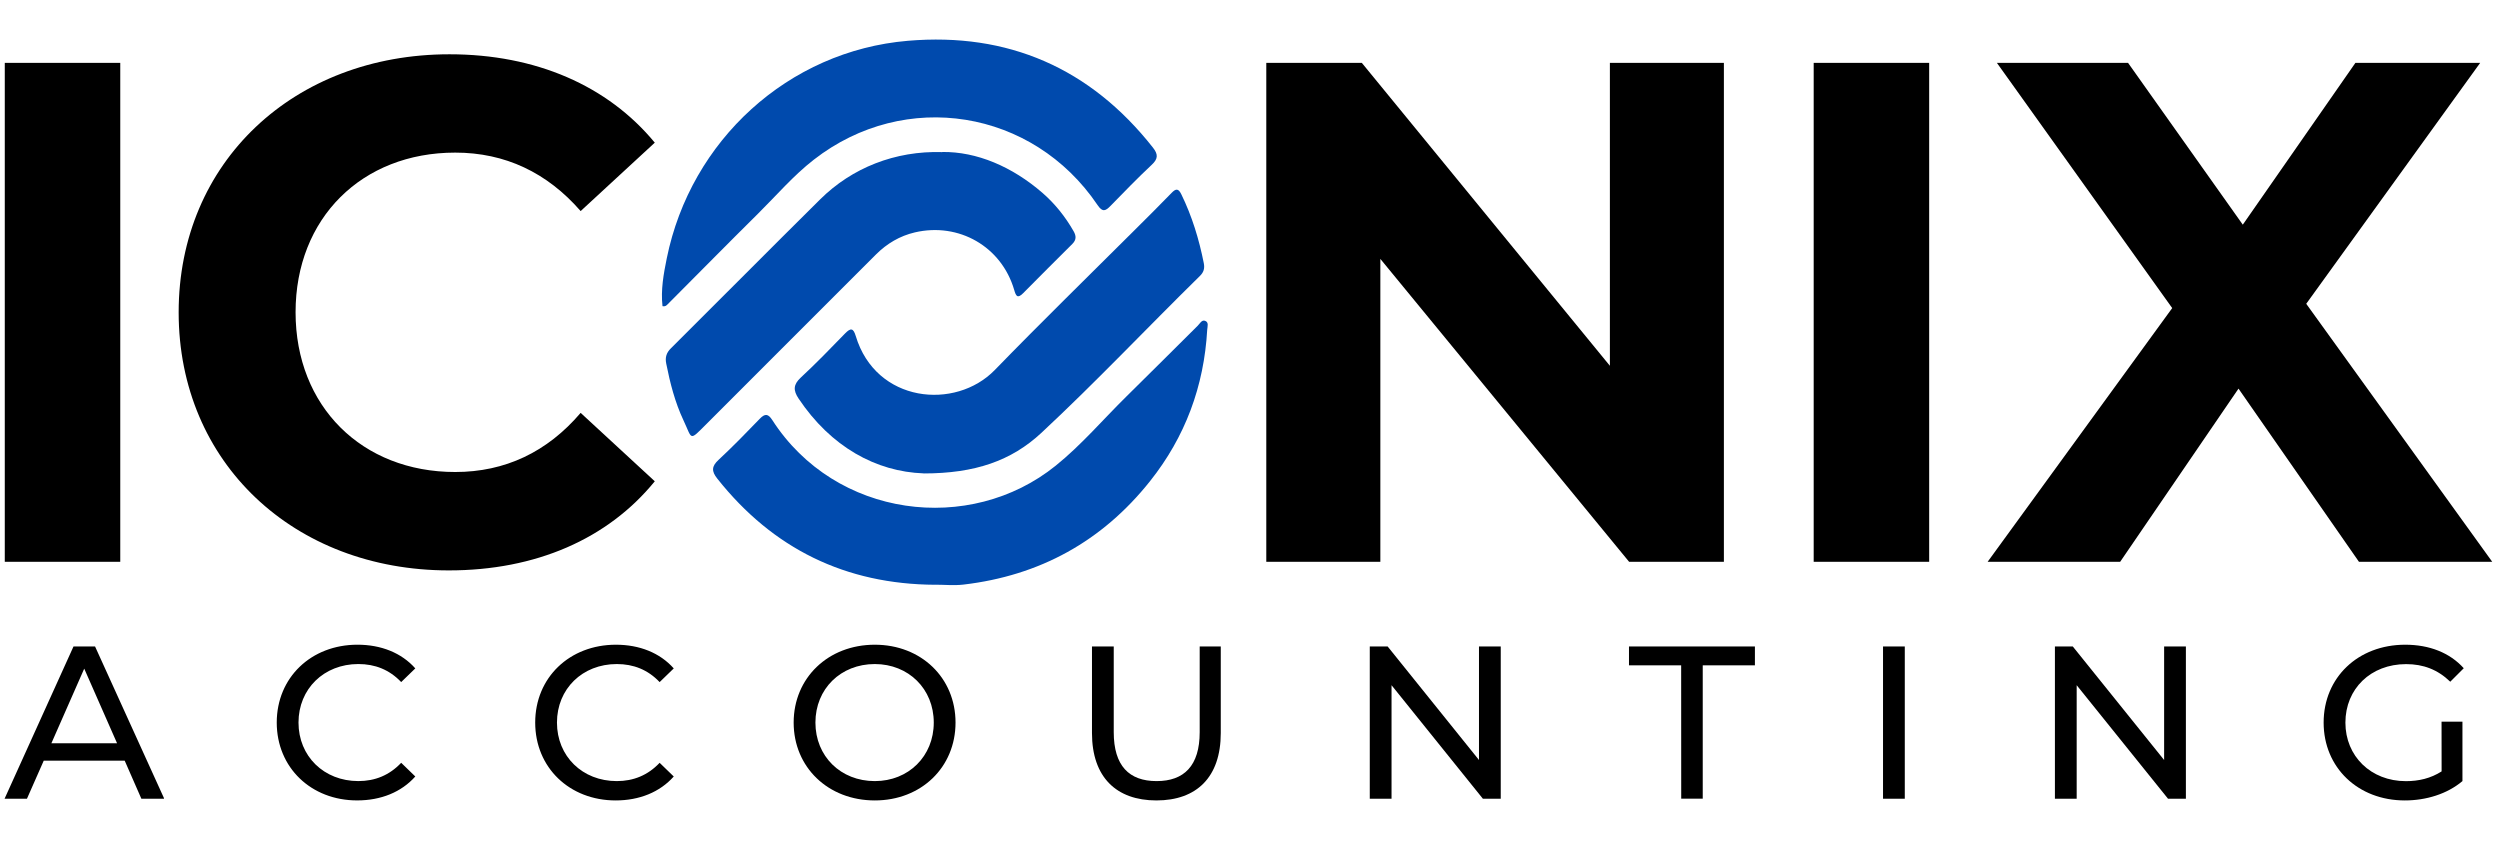 <svg xmlns="http://www.w3.org/2000/svg" xmlns:xlink="http://www.w3.org/1999/xlink" width="1123" zoomAndPan="magnify" viewBox="0 0 842.25 283.5" height="378" preserveAspectRatio="xMidYMid meet" version="1.0"><defs><clipPath id="ffdf133734"><path d="M 1.535 217.785 L 55.445 217.785 L 55.445 269.289 L 1.535 269.289 Z M 1.535 217.785 " clip-rule="nonzero"/></clipPath><clipPath id="0d92590078"><path d="M 39.438 250.406 L 28.375 225.266 L 17.312 250.406 Z M 42.012 256.273 L 14.734 256.273 L 9.078 269.098 L 1.535 269.098 L 24.77 217.785 L 32.02 217.785 L 55.34 269.098 L 47.629 269.098 Z M 42.012 256.273 " clip-rule="nonzero"/></clipPath><clipPath id="b12e9b98e5"><path d="M 93.234 217.199 L 139.922 217.199 L 139.922 269.723 L 93.234 269.723 Z M 93.234 217.199 " clip-rule="nonzero"/></clipPath><clipPath id="82a2f06fd5"><path d="M 93.234 243.43 C 93.234 228.262 104.82 217.199 120.43 217.199 C 128.348 217.199 135.242 219.922 139.914 225.18 L 135.16 229.789 C 131.199 225.621 126.359 223.715 120.723 223.715 C 109.137 223.715 100.566 232.074 100.566 243.43 C 100.566 254.785 109.137 263.145 120.723 263.145 C 126.359 263.145 131.199 261.176 135.16 256.984 L 139.914 261.594 C 135.223 266.875 128.328 269.66 120.344 269.66 C 104.82 269.684 93.234 258.598 93.234 243.43 " clip-rule="nonzero"/></clipPath><clipPath id="d6683ef90c"><path d="M 1.609 21.18 L 40.516 21.18 L 40.516 189.273 L 1.609 189.273 Z M 1.609 21.18 " clip-rule="nonzero"/></clipPath><clipPath id="c3d576536b"><path d="M 60 18.012 L 220.777 18.012 L 220.777 192.41 L 60 192.41 Z M 60 18.012 " clip-rule="nonzero"/></clipPath><clipPath id="28de72f8d7"><path d="M 60.191 105.219 C 60.191 54.555 99.098 18.289 151.434 18.289 C 180.496 18.289 204.734 28.848 220.598 48.062 L 195.621 71.109 C 184.328 58.141 170.168 51.414 153.363 51.414 C 121.914 51.414 99.578 73.496 99.578 105.195 C 99.578 136.895 121.914 159.02 153.363 159.02 C 170.168 159.02 184.352 152.297 195.621 139.098 L 220.598 162.145 C 204.758 181.586 180.496 192.168 151.203 192.168 C 99.098 192.168 60.191 155.922 60.191 105.238 " clip-rule="nonzero"/></clipPath><clipPath id="5131388723"><path d="M 426.59 21 L 581 21 L 581 190 L 426.59 190 Z M 426.59 21 " clip-rule="nonzero"/></clipPath><clipPath id="b7fa11476a"><path d="M 580.777 21.18 L 580.777 189.273 L 548.848 189.273 L 465.039 87.219 L 465.039 189.273 L 426.613 189.273 L 426.613 21.18 L 458.797 21.18 L 542.371 123.234 L 542.371 21.18 Z M 580.777 21.18 " clip-rule="nonzero"/></clipPath><clipPath id="df7ff52f56"><path d="M 611.031 21.18 L 649.938 21.18 L 649.938 189.273 L 611.031 189.273 Z M 611.031 21.18 " clip-rule="nonzero"/></clipPath><clipPath id="4ca0344aa4"><path d="M 223 13 L 389.762 13 L 389.762 103.586 L 223 103.586 Z M 223 13 " clip-rule="nonzero"/></clipPath><clipPath id="4dcb80368a"><path d="M 223.195 103.145 C 222.586 97.695 223.551 92.332 224.641 86.988 C 232.707 47.309 265.539 17.156 305.871 13.742 C 339.539 10.871 367.301 22.918 388.398 49.695 C 390.18 51.957 390.223 53.445 388.062 55.477 C 383.285 59.961 378.719 64.656 374.152 69.348 C 372.477 71.066 371.469 71.609 369.773 69.098 C 347.961 36.789 304.906 29.875 274.172 53.801 C 267.277 59.164 261.578 65.848 255.375 71.988 C 245.172 82.086 235.094 92.332 224.953 102.492 C 224.555 102.891 224.16 103.352 223.215 103.145 " clip-rule="nonzero"/></clipPath><clipPath id="b1c3766f3b"><path d="M 240 108 L 407 108 L 407 197.828 L 240 197.828 Z M 240 108 " clip-rule="nonzero"/></clipPath><clipPath id="eee49004d8"><path d="M 315.047 197.008 C 284.898 196.84 260.426 184.918 241.652 161.242 C 239.664 158.75 239.727 157.113 242.07 154.938 C 246.871 150.473 251.438 145.781 255.984 141.066 C 257.766 139.223 258.812 139.41 260.176 141.504 C 281.441 174.547 326.758 180.223 355.672 156.883 C 364.348 149.887 371.617 141.316 379.555 133.504 C 387.582 125.625 395.523 117.641 403.523 109.723 C 404.215 109.031 404.867 107.711 405.934 108.066 C 407.359 108.527 406.773 110.059 406.711 111.082 C 405.641 130.129 399.293 147.227 387.414 162.145 C 371.324 182.363 350.289 193.926 324.621 196.945 C 321.457 197.32 318.188 196.984 314.984 196.984 " clip-rule="nonzero"/></clipPath><clipPath id="7a862da5d3"><path d="M 267.355 63.508 L 406 63.508 L 406 159.914 L 267.355 159.914 Z M 267.355 63.508 " clip-rule="nonzero"/></clipPath><clipPath id="af6c3adb36"><path d="M 311.172 159.48 C 295.141 158.918 279.93 150.559 269.035 134.258 C 267.191 131.492 267.234 129.562 269.812 127.176 C 274.945 122.418 279.828 117.371 284.707 112.34 C 286.594 110.414 287.473 110.477 288.293 113.18 C 295.078 135.766 321.875 138.301 335.141 124.66 C 350.895 108.445 367.09 92.648 383.098 76.68 C 386.996 72.785 390.914 68.91 394.746 64.949 C 396.191 63.461 397.031 63.48 397.992 65.473 C 401.598 72.848 403.965 80.621 405.559 88.664 C 405.914 90.445 405.516 91.746 404.238 92.98 C 386.367 110.52 369.184 128.746 350.852 145.82 C 340.734 155.25 328.457 159.504 311.172 159.504 " clip-rule="nonzero"/></clipPath><clipPath id="ca1b7ef3df"><path d="M 224.027 51 L 362.68 51 L 362.68 146.918 L 224.027 146.918 Z M 224.027 51 " clip-rule="nonzero"/></clipPath><clipPath id="15d979793f"><path d="M 317.434 51.203 C 329.02 51.059 340.984 56.086 351.312 65.074 C 355.461 68.699 358.918 73.035 361.684 77.875 C 362.605 79.488 362.668 80.789 361.266 82.191 C 355.715 87.68 350.203 93.234 344.691 98.785 C 342.746 100.734 342.262 99.688 341.676 97.652 C 337.402 83.07 323.051 74.836 308.215 78.293 C 303.125 79.488 298.809 82.066 295.184 85.668 C 276.055 104.715 257.031 123.863 237.945 142.91 C 232.078 148.754 233.312 148.062 230.254 141.59 C 227.406 135.535 225.75 129.059 224.453 122.504 C 224.031 120.406 224.492 118.836 226.086 117.285 C 242.867 100.609 259.523 83.785 276.348 67.129 C 287.012 56.566 301.555 50.742 317.457 51.246 " clip-rule="nonzero"/></clipPath><clipPath id="636a4364d6"><path d="M 180 217 L 227 217 L 227 270 L 180 270 Z M 180 217 " clip-rule="nonzero"/></clipPath><clipPath id="f42fd3e03a"><path d="M 180.309 243.434 C 180.309 228.266 191.895 217.203 207.5 217.203 C 215.422 217.203 222.316 219.926 226.988 225.188 L 222.23 229.797 C 218.27 225.625 213.43 223.719 207.797 223.719 C 196.207 223.719 187.641 232.078 187.641 243.434 C 187.641 254.793 196.207 263.152 207.797 263.152 C 213.43 263.152 218.27 261.18 222.23 256.992 L 226.988 261.602 C 222.293 266.879 215.402 269.668 207.418 269.668 C 191.871 269.668 180.309 258.605 180.309 243.434 " clip-rule="nonzero"/></clipPath><clipPath id="e300f9247c"><path d="M 267.355 217 L 322 217 L 322 270 L 267.355 270 Z M 267.355 217 " clip-rule="nonzero"/></clipPath><clipPath id="3a674d0d90"><path d="M 314.586 243.434 C 314.586 232.078 306.078 223.719 294.723 223.719 C 283.223 223.719 274.715 232.078 274.715 243.434 C 274.715 254.793 283.223 263.152 294.723 263.152 C 306.078 263.152 314.586 254.793 314.586 243.434 M 267.383 243.434 C 267.383 228.414 278.969 217.203 294.723 217.203 C 310.332 217.203 321.918 228.352 321.918 243.434 C 321.918 258.52 310.332 269.668 294.723 269.668 C 278.969 269.668 267.383 258.457 267.383 243.434 " clip-rule="nonzero"/></clipPath><clipPath id="23fdd27573"><path d="M 367.012 217.324 L 411.426 217.324 L 411.426 270 L 367.012 270 Z M 367.012 217.324 " clip-rule="nonzero"/></clipPath><clipPath id="424bab8ddf"><path d="M 367.887 246.957 L 367.887 217.789 L 375.219 217.789 L 375.219 246.66 C 375.219 258.02 380.414 263.152 389.656 263.152 C 398.895 263.152 404.176 258.02 404.176 246.66 L 404.176 217.789 L 411.277 217.789 L 411.277 246.957 C 411.277 261.832 403.148 269.668 389.594 269.668 C 376.098 269.668 367.887 261.832 367.887 246.957 " clip-rule="nonzero"/></clipPath><clipPath id="96478c2342"><path d="M 461.254 217.324 L 505.664 217.324 L 505.664 269.32 L 461.254 269.32 Z M 461.254 217.324 " clip-rule="nonzero"/></clipPath><clipPath id="4a286765a0"><path d="M 505.602 217.789 L 505.602 269.102 L 499.59 269.102 L 468.809 230.844 L 468.809 269.102 L 461.477 269.102 L 461.477 217.789 L 467.492 217.789 L 498.27 256.047 L 498.27 217.789 Z M 505.602 217.789 " clip-rule="nonzero"/></clipPath><clipPath id="bfc3a98ce3"><path d="M 548 217.324 L 591.242 217.324 L 591.242 269.32 L 548 269.32 Z M 548 217.324 " clip-rule="nonzero"/></clipPath><clipPath id="cc033f8c38"><path d="M 566.383 224.16 L 548.805 224.16 L 548.805 217.789 L 591.23 217.789 L 591.23 224.16 L 573.652 224.16 L 573.652 269.082 L 566.402 269.082 Z M 566.383 224.16 " clip-rule="nonzero"/></clipPath><clipPath id="f873ef96cb"><path d="M 634.391 217.789 L 641.723 217.789 L 641.723 269.102 L 634.391 269.102 Z M 634.391 217.789 " clip-rule="nonzero"/></clipPath><clipPath id="6fecd14569"><path d="M 692 217.324 L 737 217.324 L 737 269.32 L 692 269.32 Z M 692 217.324 " clip-rule="nonzero"/></clipPath><clipPath id="04ae58ab60"><path d="M 736.426 217.789 L 736.426 269.102 L 730.414 269.102 L 699.633 230.844 L 699.633 269.102 L 692.301 269.102 L 692.301 217.789 L 698.316 217.789 L 729.094 256.047 L 729.094 217.789 Z M 736.426 217.789 " clip-rule="nonzero"/></clipPath><clipPath id="ffebd7cc18"><path d="M 782 217 L 830.633 217 L 830.633 270 L 782 270 Z M 782 217 " clip-rule="nonzero"/></clipPath><clipPath id="d430b6d62a"><path d="M 822.559 243.141 L 829.598 243.141 L 829.598 263.152 C 824.465 267.488 817.363 269.668 810.176 269.668 C 794.418 269.668 782.832 258.605 782.832 243.434 C 782.832 228.266 794.418 217.203 810.32 217.203 C 818.453 217.203 825.344 219.906 830.039 225.125 L 825.492 229.672 C 821.238 225.562 816.398 223.742 810.617 223.742 C 798.734 223.742 790.168 232.016 790.168 243.457 C 790.168 254.75 798.734 263.172 810.551 263.172 C 814.867 263.172 818.914 262.23 822.578 259.883 Z M 822.559 243.141 " clip-rule="nonzero"/></clipPath><clipPath id="4be9e1e091"><path d="M 669.23 21 L 840 21 L 840 190 L 669.23 190 Z M 669.23 21 " clip-rule="nonzero"/></clipPath><clipPath id="bb35602a9b"><path d="M 794.734 189.273 L 754.152 130.926 L 714.281 189.273 L 669.633 189.273 L 731.816 103.793 L 672.754 21.18 L 716.941 21.18 L 755.598 75.695 L 793.539 21.18 L 835.57 21.18 L 776.969 102.348 L 839.633 189.273 Z M 794.734 189.273 " clip-rule="nonzero"/></clipPath></defs><g clip-path="url(#ffdf133734)"><g clip-path="url(#0d92590078)"><path fill="#000000" d="M 1.535 217.785 L 55.242 217.785 L 55.242 269.09 L 1.535 269.09 Z M 1.535 217.785 " fill-opacity="1" fill-rule="nonzero"/></g></g><g clip-path="url(#b12e9b98e5)"><g clip-path="url(#82a2f06fd5)"><path fill="#000000" d="M 93.234 217.199 L 139.922 217.199 L 139.922 269.723 L 93.234 269.723 Z M 93.234 217.199 " fill-opacity="1" fill-rule="nonzero"/></g></g><g clip-path="url(#d6683ef90c)"><path fill="#000000" d="M -8.867 2.848 L 850.129 2.848 L 850.129 280.152 L -8.867 280.152 Z M -8.867 2.848 " fill-opacity="1" fill-rule="nonzero"/></g><g clip-path="url(#c3d576536b)"><g clip-path="url(#28de72f8d7)"><path fill="#000000" d="M -8.867 2.848 L 850.129 2.848 L 850.129 280.152 L -8.867 280.152 Z M -8.867 2.848 " fill-opacity="1" fill-rule="nonzero"/></g></g><g clip-path="url(#5131388723)"><g clip-path="url(#b7fa11476a)"><path fill="#000000" d="M -8.867 2.848 L 850.129 2.848 L 850.129 280.152 L -8.867 280.152 Z M -8.867 2.848 " fill-opacity="1" fill-rule="nonzero"/></g></g><g clip-path="url(#df7ff52f56)"><path fill="#000000" d="M -8.867 2.848 L 850.129 2.848 L 850.129 280.152 L -8.867 280.152 Z M -8.867 2.848 " fill-opacity="1" fill-rule="nonzero"/></g><g clip-path="url(#4ca0344aa4)"><g clip-path="url(#4dcb80368a)"><path fill="#004aad" d="M -8.867 2.848 L 850.129 2.848 L 850.129 280.152 L -8.867 280.152 Z M -8.867 2.848 " fill-opacity="1" fill-rule="nonzero"/></g></g><g clip-path="url(#b1c3766f3b)"><g clip-path="url(#eee49004d8)"><path fill="#004aad" d="M -8.867 2.848 L 850.129 2.848 L 850.129 280.152 L -8.867 280.152 Z M -8.867 2.848 " fill-opacity="1" fill-rule="nonzero"/></g></g><g clip-path="url(#7a862da5d3)"><g clip-path="url(#af6c3adb36)"><path fill="#004aad" d="M -8.867 2.848 L 850.129 2.848 L 850.129 280.152 L -8.867 280.152 Z M -8.867 2.848 " fill-opacity="1" fill-rule="nonzero"/></g></g><g clip-path="url(#ca1b7ef3df)"><g clip-path="url(#15d979793f)"><path fill="#004aad" d="M -8.867 2.848 L 850.129 2.848 L 850.129 280.152 L -8.867 280.152 Z M -8.867 2.848 " fill-opacity="1" fill-rule="nonzero"/></g></g><g clip-path="url(#636a4364d6)"><g clip-path="url(#f42fd3e03a)"><path fill="#000000" d="M -8.867 2.848 L 850.129 2.848 L 850.129 280.152 L -8.867 280.152 Z M -8.867 2.848 " fill-opacity="1" fill-rule="nonzero"/></g></g><g clip-path="url(#e300f9247c)"><g clip-path="url(#3a674d0d90)"><path fill="#000000" d="M -8.867 2.848 L 850.129 2.848 L 850.129 280.152 L -8.867 280.152 Z M -8.867 2.848 " fill-opacity="1" fill-rule="nonzero"/></g></g><g clip-path="url(#23fdd27573)"><g clip-path="url(#424bab8ddf)"><path fill="#000000" d="M -8.867 2.848 L 850.129 2.848 L 850.129 280.152 L -8.867 280.152 Z M -8.867 2.848 " fill-opacity="1" fill-rule="nonzero"/></g></g><g clip-path="url(#96478c2342)"><g clip-path="url(#4a286765a0)"><path fill="#000000" d="M -8.867 2.848 L 850.129 2.848 L 850.129 280.152 L -8.867 280.152 Z M -8.867 2.848 " fill-opacity="1" fill-rule="nonzero"/></g></g><g clip-path="url(#bfc3a98ce3)"><g clip-path="url(#cc033f8c38)"><path fill="#000000" d="M -8.867 2.848 L 850.129 2.848 L 850.129 280.152 L -8.867 280.152 Z M -8.867 2.848 " fill-opacity="1" fill-rule="nonzero"/></g></g><g clip-path="url(#f873ef96cb)"><path fill="#000000" d="M -8.867 2.848 L 850.129 2.848 L 850.129 280.152 L -8.867 280.152 Z M -8.867 2.848 " fill-opacity="1" fill-rule="nonzero"/></g><g clip-path="url(#6fecd14569)"><g clip-path="url(#04ae58ab60)"><path fill="#000000" d="M -8.867 2.848 L 850.129 2.848 L 850.129 280.152 L -8.867 280.152 Z M -8.867 2.848 " fill-opacity="1" fill-rule="nonzero"/></g></g><g clip-path="url(#ffebd7cc18)"><g clip-path="url(#d430b6d62a)"><path fill="#000000" d="M -8.867 2.848 L 850.129 2.848 L 850.129 280.152 L -8.867 280.152 Z M -8.867 2.848 " fill-opacity="1" fill-rule="nonzero"/></g></g><g clip-path="url(#4be9e1e091)"><g clip-path="url(#bb35602a9b)"><path fill="#000000" d="M -8.867 2.848 L 850.129 2.848 L 850.129 280.152 L -8.867 280.152 Z M -8.867 2.848 " fill-opacity="1" fill-rule="nonzero"/></g></g></svg>